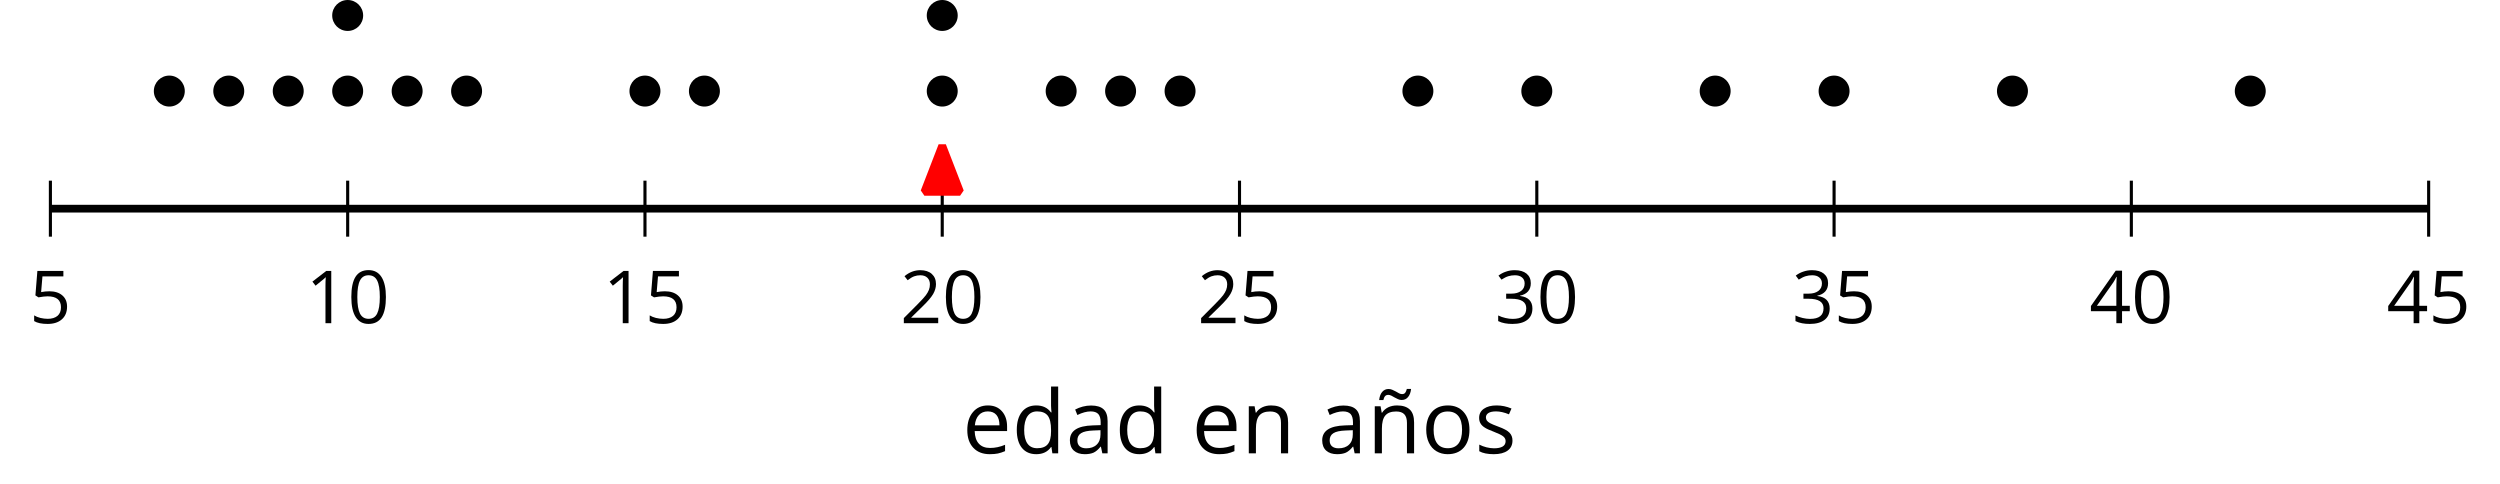 <?xml version='1.0' encoding='UTF-8'?>
<!-- This file was generated by dvisvgm 2.1.3 -->
<svg height='62.253pt' version='1.1' viewBox='-72 -72 321.841 62.253' width='321.841pt' xmlns='http://www.w3.org/2000/svg' xmlns:xlink='http://www.w3.org/1999/xlink'>
<defs>
<path d='M4.922 -3.375C4.922 -4.498 4.733 -5.355 4.355 -5.948C3.973 -6.542 3.421 -6.837 2.689 -6.837C1.938 -6.837 1.381 -6.552 1.018 -5.985S0.47 -4.549 0.47 -3.375C0.47 -2.238 0.658 -1.377 1.036 -0.792C1.413 -0.203 1.966 0.092 2.689 0.092C3.444 0.092 4.006 -0.193 4.374 -0.769C4.738 -1.344 4.922 -2.21 4.922 -3.375ZM1.243 -3.375C1.243 -4.355 1.358 -5.064 1.588 -5.506C1.819 -5.953 2.187 -6.174 2.689 -6.174C3.2 -6.174 3.568 -5.948 3.794 -5.497C4.024 -5.051 4.139 -4.342 4.139 -3.375S4.024 -1.699 3.794 -1.243C3.568 -0.792 3.2 -0.566 2.689 -0.566C2.187 -0.566 1.819 -0.792 1.588 -1.234C1.358 -1.685 1.243 -2.394 1.243 -3.375Z' id='g1-16'/>
<path d='M3.292 0V-6.731H2.647L0.866 -5.355L1.271 -4.83C1.92 -5.359 2.288 -5.658 2.366 -5.727S2.518 -5.866 2.583 -5.93C2.56 -5.576 2.546 -5.198 2.546 -4.797V0H3.292Z' id='g1-17'/>
<path d='M4.885 0V-0.709H1.423V-0.746L2.896 -2.187C3.554 -2.827 4.001 -3.352 4.24 -3.771S4.599 -4.609 4.599 -5.037C4.599 -5.585 4.42 -6.018 4.061 -6.344C3.702 -6.667 3.204 -6.828 2.574 -6.828C1.842 -6.828 1.169 -6.57 0.548 -6.054L0.953 -5.534C1.262 -5.778 1.538 -5.944 1.786 -6.036C2.04 -6.128 2.302 -6.174 2.583 -6.174C2.97 -6.174 3.273 -6.068 3.49 -5.856C3.706 -5.649 3.817 -5.364 3.817 -5.005C3.817 -4.751 3.775 -4.512 3.688 -4.291S3.471 -3.844 3.301 -3.61S2.772 -2.988 2.233 -2.44L0.46 -0.658V0H4.885Z' id='g1-18'/>
<path d='M4.632 -5.147C4.632 -5.668 4.452 -6.077 4.088 -6.381C3.725 -6.676 3.218 -6.828 2.564 -6.828C2.164 -6.828 1.786 -6.768 1.427 -6.639C1.064 -6.519 0.746 -6.344 0.47 -6.128L0.856 -5.612C1.192 -5.829 1.487 -5.976 1.75 -6.054S2.288 -6.174 2.583 -6.174C2.97 -6.174 3.278 -6.082 3.499 -5.893C3.729 -5.704 3.84 -5.447 3.84 -5.12C3.84 -4.71 3.688 -4.388 3.379 -4.153C3.071 -3.923 2.657 -3.808 2.132 -3.808H1.459V-3.149H2.122C3.407 -3.149 4.047 -2.739 4.047 -1.925C4.047 -1.013 3.467 -0.557 2.302 -0.557C2.007 -0.557 1.694 -0.594 1.363 -0.672C1.036 -0.746 0.723 -0.856 0.433 -0.999V-0.272C0.714 -0.138 0.999 -0.041 1.298 0.009C1.593 0.064 1.92 0.092 2.274 0.092C3.094 0.092 3.725 -0.083 4.171 -0.424C4.618 -0.769 4.839 -1.266 4.839 -1.906C4.839 -2.353 4.71 -2.716 4.448 -2.993S3.785 -3.439 3.246 -3.508V-3.545C3.688 -3.637 4.029 -3.821 4.273 -4.093C4.512 -4.365 4.632 -4.719 4.632 -5.147Z' id='g1-19'/>
<path d='M5.203 -1.547V-2.242H4.204V-6.768H3.393L0.198 -2.215V-1.547H3.471V0H4.204V-1.547H5.203ZM3.471 -2.242H0.962L3.066 -5.235C3.195 -5.428 3.333 -5.672 3.481 -5.967H3.518C3.485 -5.414 3.471 -4.917 3.471 -4.48V-2.242Z' id='g1-20'/>
<path d='M2.564 -4.111C2.215 -4.111 1.865 -4.075 1.51 -4.006L1.68 -6.027H4.374V-6.731H1.027L0.773 -3.582L1.169 -3.329C1.657 -3.416 2.049 -3.462 2.339 -3.462C3.49 -3.462 4.065 -2.993 4.065 -2.053C4.065 -1.57 3.913 -1.202 3.619 -0.948C3.315 -0.695 2.896 -0.566 2.357 -0.566C2.049 -0.566 1.731 -0.608 1.413 -0.681C1.096 -0.764 0.829 -0.87 0.612 -1.008V-0.272C1.013 -0.028 1.588 0.092 2.348 0.092C3.126 0.092 3.739 -0.106 4.18 -0.502C4.627 -0.898 4.848 -1.446 4.848 -2.141C4.848 -2.753 4.646 -3.232 4.236 -3.582C3.831 -3.936 3.273 -4.111 2.564 -4.111Z' id='g1-21'/>
<path d='M3.913 0H4.48V-3.444C4.48 -4.033 4.337 -4.461 4.042 -4.728C3.757 -4.995 3.31 -5.129 2.707 -5.129C2.408 -5.129 2.113 -5.092 1.814 -5.014C1.519 -4.936 1.248 -4.83 0.999 -4.696L1.234 -4.111C1.763 -4.369 2.242 -4.498 2.661 -4.498C3.034 -4.498 3.306 -4.401 3.481 -4.217C3.646 -4.024 3.734 -3.734 3.734 -3.338V-3.025L2.878 -2.997C1.248 -2.947 0.433 -2.413 0.433 -1.395C0.433 -0.921 0.576 -0.552 0.856 -0.295C1.142 -0.037 1.533 0.092 2.035 0.092C2.408 0.092 2.721 0.037 2.974 -0.074C3.223 -0.189 3.471 -0.401 3.725 -0.718H3.762L3.913 0ZM2.187 -0.539C1.888 -0.539 1.653 -0.612 1.483 -0.755C1.317 -0.898 1.234 -1.11 1.234 -1.386C1.234 -1.74 1.367 -1.998 1.639 -2.164C1.906 -2.334 2.343 -2.426 2.951 -2.449L3.715 -2.482V-2.026C3.715 -1.556 3.582 -1.192 3.306 -0.93C3.039 -0.668 2.661 -0.539 2.187 -0.539Z' id='g1-65'/>
<path d='M4.245 -0.677L4.346 0H4.968V-7.164H4.204V-5.111L4.222 -4.756L4.254 -4.392H4.194C3.831 -4.89 3.306 -5.138 2.62 -5.138C1.961 -5.138 1.45 -4.908 1.082 -4.448S0.529 -3.343 0.529 -2.509S0.714 -1.036 1.077 -0.585C1.446 -0.134 1.961 0.092 2.62 0.092C3.324 0.092 3.849 -0.166 4.204 -0.677H4.245ZM2.716 -0.548C2.261 -0.548 1.911 -0.714 1.676 -1.041S1.321 -1.855 1.321 -2.5C1.321 -3.135 1.441 -3.628 1.676 -3.978C1.915 -4.323 2.261 -4.498 2.707 -4.498C3.227 -4.498 3.61 -4.346 3.849 -4.042C4.084 -3.734 4.204 -3.223 4.204 -2.509V-2.348C4.204 -1.717 4.088 -1.257 3.849 -0.976C3.619 -0.691 3.237 -0.548 2.716 -0.548Z' id='g1-68'/>
<path d='M2.942 0.092C3.283 0.092 3.573 0.064 3.812 0.018C4.056 -0.037 4.309 -0.12 4.581 -0.235V-0.916C4.052 -0.691 3.513 -0.576 2.97 -0.576C2.454 -0.576 2.053 -0.727 1.768 -1.036C1.487 -1.344 1.335 -1.791 1.321 -2.385H4.797V-2.868C4.797 -3.55 4.613 -4.098 4.245 -4.512C3.877 -4.931 3.375 -5.138 2.744 -5.138C2.067 -5.138 1.533 -4.899 1.133 -4.42C0.727 -3.941 0.529 -3.297 0.529 -2.482C0.529 -1.676 0.746 -1.045 1.179 -0.589C1.607 -0.134 2.196 0.092 2.942 0.092ZM2.735 -4.498C3.135 -4.498 3.439 -4.369 3.656 -4.116C3.872 -3.858 3.978 -3.49 3.978 -3.006H1.34C1.381 -3.471 1.524 -3.84 1.768 -4.102C2.007 -4.365 2.33 -4.498 2.735 -4.498Z' id='g1-69'/>
<path d='M4.263 0H5.028V-3.292C5.028 -3.936 4.876 -4.406 4.567 -4.696C4.259 -4.991 3.803 -5.138 3.195 -5.138C2.85 -5.138 2.532 -5.069 2.251 -4.936C1.971 -4.797 1.75 -4.604 1.593 -4.355H1.556L1.432 -5.046H0.81V0H1.575V-2.647C1.575 -3.306 1.699 -3.775 1.943 -4.061S2.574 -4.489 3.103 -4.489C3.504 -4.489 3.794 -4.388 3.983 -4.185S4.263 -3.674 4.263 -3.264V0Z' id='g1-78'/>
<path d='M5.166 -2.528C5.166 -3.329 4.959 -3.964 4.54 -4.434C4.125 -4.903 3.564 -5.138 2.859 -5.138C2.127 -5.138 1.556 -4.908 1.146 -4.448C0.737 -3.992 0.529 -3.352 0.529 -2.528C0.529 -1.998 0.626 -1.533 0.815 -1.137S1.275 -0.437 1.625 -0.226S2.376 0.092 2.827 0.092C3.559 0.092 4.13 -0.138 4.544 -0.599C4.959 -1.064 5.166 -1.704 5.166 -2.528ZM1.321 -2.528C1.321 -3.177 1.45 -3.669 1.704 -3.996S2.334 -4.489 2.836 -4.489C3.343 -4.489 3.725 -4.323 3.987 -3.987C4.245 -3.656 4.374 -3.168 4.374 -2.528C4.374 -1.878 4.245 -1.39 3.987 -1.05C3.725 -0.718 3.347 -0.548 2.845 -0.548S1.966 -0.718 1.708 -1.054S1.321 -1.883 1.321 -2.528Z' id='g1-79'/>
<path d='M4.065 -1.377C4.065 -1.713 3.959 -1.989 3.748 -2.21C3.541 -2.431 3.135 -2.652 2.537 -2.868C2.099 -3.029 1.805 -3.154 1.653 -3.241S1.39 -3.416 1.317 -3.513C1.252 -3.61 1.215 -3.725 1.215 -3.858C1.215 -4.056 1.308 -4.213 1.492 -4.328S1.948 -4.498 2.311 -4.498C2.721 -4.498 3.181 -4.392 3.688 -4.185L3.959 -4.807C3.439 -5.028 2.91 -5.138 2.366 -5.138C1.782 -5.138 1.326 -5.018 0.99 -4.779C0.654 -4.544 0.488 -4.217 0.488 -3.808C0.488 -3.577 0.534 -3.379 0.635 -3.214C0.727 -3.048 0.875 -2.901 1.077 -2.772C1.271 -2.638 1.607 -2.486 2.076 -2.311C2.569 -2.122 2.901 -1.957 3.076 -1.814C3.241 -1.676 3.329 -1.51 3.329 -1.312C3.329 -1.05 3.223 -0.856 3.006 -0.727C2.79 -0.603 2.486 -0.539 2.086 -0.539C1.828 -0.539 1.561 -0.576 1.28 -0.645C1.004 -0.714 0.746 -0.81 0.502 -0.935V-0.226C0.875 -0.014 1.4 0.092 2.067 0.092C2.698 0.092 3.191 -0.037 3.541 -0.29S4.065 -0.907 4.065 -1.377Z' id='g1-83'/>
<path d='M4.263 0H5.028V-3.292C5.028 -3.936 4.876 -4.406 4.567 -4.696C4.259 -4.991 3.803 -5.138 3.195 -5.138C2.85 -5.138 2.532 -5.069 2.251 -4.936C1.971 -4.797 1.75 -4.604 1.593 -4.355H1.556L1.432 -5.046H0.81V0H1.575V-2.647C1.575 -3.306 1.699 -3.775 1.943 -4.061S2.574 -4.489 3.103 -4.489C3.504 -4.489 3.794 -4.388 3.983 -4.185S4.263 -3.674 4.263 -3.264V0ZM3.692 -5.723C3.983 -5.723 4.213 -5.829 4.383 -6.041C4.558 -6.248 4.664 -6.538 4.705 -6.911H4.25C4.204 -6.722 4.144 -6.579 4.07 -6.492C3.996 -6.4 3.886 -6.354 3.734 -6.354C3.637 -6.354 3.531 -6.381 3.421 -6.436C3.31 -6.496 3.195 -6.556 3.076 -6.63C2.956 -6.694 2.832 -6.759 2.698 -6.814C2.564 -6.874 2.431 -6.901 2.288 -6.901C2.007 -6.901 1.782 -6.796 1.602 -6.584C1.427 -6.377 1.321 -6.087 1.28 -5.714H1.731C1.773 -5.902 1.832 -6.041 1.915 -6.133C1.989 -6.225 2.109 -6.271 2.261 -6.271C2.366 -6.271 2.472 -6.243 2.587 -6.188C2.698 -6.128 2.813 -6.068 2.937 -5.994C3.057 -5.93 3.181 -5.866 3.306 -5.81C3.43 -5.75 3.559 -5.723 3.692 -5.723Z' id='g1-176'/>
<use id='g6-65' transform='scale(1.2)' xlink:href='#g1-65'/>
<use id='g6-68' transform='scale(1.2)' xlink:href='#g1-68'/>
<use id='g6-69' transform='scale(1.2)' xlink:href='#g1-69'/>
<use id='g6-78' transform='scale(1.2)' xlink:href='#g1-78'/>
<use id='g6-79' transform='scale(1.2)' xlink:href='#g1-79'/>
<use id='g6-83' transform='scale(1.2)' xlink:href='#g1-83'/>
<use id='g6-176' transform='scale(1.2)' xlink:href='#g1-176'/>
</defs>
<g id='page1'>
<path d='M-65.512 -41.535V-48.738M-27.242 -41.535V-48.738M11.031 -41.535V-48.738M49.3 -41.535V-48.738M87.57 -41.535V-48.738M125.843 -41.535V-48.738M164.113 -41.535V-48.738M202.382 -41.535V-48.738M240.656 -41.535V-48.738' fill='none' stroke='#000000' stroke-linejoin='bevel' stroke-miterlimit='10.037' stroke-width='0.4'/>
<path d='M-65.512 -45.137H240.656' fill='none' stroke='#000000' stroke-linejoin='bevel' stroke-miterlimit='10.037' stroke-width='1'/>
<g transform='matrix(1 0 0 1 -9.19 50.136)'>
<use x='-59.025' xlink:href='#g1-21' y='-80.526'/>
</g>
<g transform='matrix(1 0 0 1 26.379 50.136)'>
<use x='-59.025' xlink:href='#g1-17' y='-80.526'/>
<use x='-53.621' xlink:href='#g1-16' y='-80.526'/>
</g>
<g transform='matrix(1 0 0 1 64.65 50.136)'>
<use x='-59.025' xlink:href='#g1-17' y='-80.526'/>
<use x='-53.621' xlink:href='#g1-21' y='-80.526'/>
</g>
<g transform='matrix(1 0 0 1 102.921 50.136)'>
<use x='-59.025' xlink:href='#g1-18' y='-80.526'/>
<use x='-53.621' xlink:href='#g1-16' y='-80.526'/>
</g>
<g transform='matrix(1 0 0 1 141.192 50.136)'>
<use x='-59.025' xlink:href='#g1-18' y='-80.526'/>
<use x='-53.621' xlink:href='#g1-21' y='-80.526'/>
</g>
<g transform='matrix(1 0 0 1 179.463 50.136)'>
<use x='-59.025' xlink:href='#g1-19' y='-80.526'/>
<use x='-53.621' xlink:href='#g1-16' y='-80.526'/>
</g>
<g transform='matrix(1 0 0 1 217.734 50.136)'>
<use x='-59.025' xlink:href='#g1-19' y='-80.526'/>
<use x='-53.621' xlink:href='#g1-21' y='-80.526'/>
</g>
<g transform='matrix(1 0 0 1 256.005 50.136)'>
<use x='-59.025' xlink:href='#g1-20' y='-80.526'/>
<use x='-53.621' xlink:href='#g1-16' y='-80.526'/>
</g>
<g transform='matrix(1 0 0 1 294.276 50.136)'>
<use x='-59.025' xlink:href='#g1-20' y='-80.526'/>
<use x='-53.621' xlink:href='#g1-21' y='-80.526'/>
</g>
<path d='M-48.211 -60.273C-48.211 -61.375 -49.105 -62.27 -50.203 -62.27C-51.305 -62.27 -52.195 -61.375 -52.195 -60.273C-52.195 -59.176 -51.305 -58.281 -50.203 -58.281C-49.105 -58.281 -48.211 -59.176 -48.211 -60.273Z'/>
<path d='M-40.559 -60.273C-40.559 -61.375 -41.449 -62.27 -42.551 -62.27C-43.652 -62.27 -44.543 -61.375 -44.543 -60.273C-44.543 -59.176 -43.652 -58.281 -42.551 -58.281C-41.449 -58.281 -40.559 -59.176 -40.559 -60.273Z'/>
<path d='M-32.902 -60.273C-32.902 -61.375 -33.797 -62.27 -34.895 -62.27C-35.996 -62.27 -36.887 -61.375 -36.887 -60.273C-36.887 -59.176 -35.996 -58.281 -34.895 -58.281C-33.797 -58.281 -32.902 -59.176 -32.902 -60.273Z'/>
<path d='M-25.25 -60.273C-25.25 -61.375 -26.141 -62.27 -27.242 -62.27C-28.344 -62.27 -29.234 -61.375 -29.234 -60.273C-29.234 -59.176 -28.344 -58.281 -27.242 -58.281C-26.141 -58.281 -25.25 -59.176 -25.25 -60.273Z'/>
<path d='M-25.25 -70.008C-25.25 -71.109 -26.141 -72 -27.242 -72C-28.344 -72 -29.234 -71.109 -29.234 -70.008C-29.234 -68.906 -28.344 -68.016 -27.242 -68.016C-26.141 -68.016 -25.25 -68.906 -25.25 -70.008Z'/>
<path d='M-17.594 -60.273C-17.594 -61.375 -18.488 -62.27 -19.586 -62.27C-20.688 -62.27 -21.578 -61.375 -21.578 -60.273C-21.578 -59.176 -20.688 -58.281 -19.586 -58.281C-18.488 -58.281 -17.594 -59.176 -17.594 -60.273Z'/>
<path d='M-9.941 -60.273C-9.941 -61.375 -10.832 -62.27 -11.934 -62.27C-13.035 -62.27 -13.926 -61.375 -13.926 -60.273C-13.926 -59.176 -13.035 -58.281 -11.934 -58.281C-10.832 -58.281 -9.941 -59.176 -9.941 -60.273Z'/>
<path d='M13.023 -60.273C13.023 -61.375 12.129 -62.27 11.031 -62.27C9.93 -62.27 9.035 -61.375 9.035 -60.273C9.035 -59.176 9.93 -58.281 11.031 -58.281C12.129 -58.281 13.023 -59.176 13.023 -60.273Z'/>
<path d='M20.676 -60.273C20.676 -61.375 19.785 -62.27 18.684 -62.27C17.582 -62.27 16.691 -61.375 16.691 -60.273C16.691 -59.176 17.582 -58.281 18.684 -58.281C19.785 -58.281 20.676 -59.176 20.676 -60.273Z'/>
<path d='M51.293 -60.273C51.293 -61.375 50.402 -62.27 49.3 -62.27C48.199 -62.27 47.308 -61.375 47.308 -60.273C47.308 -59.176 48.199 -58.281 49.3 -58.281C50.402 -58.281 51.293 -59.176 51.293 -60.273Z'/>
<path d='M51.293 -70.008C51.293 -71.109 50.402 -72 49.3 -72C48.199 -72 47.308 -71.109 47.308 -70.008C47.308 -68.906 48.199 -68.016 49.3 -68.016C50.402 -68.016 51.293 -68.906 51.293 -70.008Z'/>
<path d='M66.601 -60.273C66.601 -61.375 65.71 -62.27 64.609 -62.27C63.507 -62.27 62.617 -61.375 62.617 -60.273C62.617 -59.176 63.507 -58.281 64.609 -58.281C65.71 -58.281 66.601 -59.176 66.601 -60.273Z'/>
<path d='M74.253 -60.273C74.253 -61.375 73.363 -62.27 72.261 -62.27C71.164 -62.27 70.269 -61.375 70.269 -60.273C70.269 -59.176 71.164 -58.281 72.261 -58.281C73.363 -58.281 74.253 -59.176 74.253 -60.273Z'/>
<path d='M81.91 -60.273C81.91 -61.375 81.019 -62.27 79.918 -62.27C78.816 -62.27 77.925 -61.375 77.925 -60.273C77.925 -59.176 78.816 -58.281 79.918 -58.281C81.019 -58.281 81.91 -59.176 81.91 -60.273Z'/>
<path d='M112.527 -60.273C112.527 -61.375 111.632 -62.27 110.535 -62.27C109.433 -62.27 108.543 -61.375 108.543 -60.273C108.543 -59.176 109.433 -58.281 110.535 -58.281C111.632 -58.281 112.527 -59.176 112.527 -60.273Z'/>
<path d='M127.835 -60.273C127.835 -61.375 126.941 -62.27 125.843 -62.27C124.742 -62.27 123.851 -61.375 123.851 -60.273C123.851 -59.176 124.742 -58.281 125.843 -58.281C126.941 -58.281 127.835 -59.176 127.835 -60.273Z'/>
<path d='M150.796 -60.273C150.796 -61.375 149.906 -62.27 148.804 -62.27C147.703 -62.27 146.812 -61.375 146.812 -60.273C146.812 -59.176 147.703 -58.281 148.804 -58.281C149.906 -58.281 150.796 -59.176 150.796 -60.273Z'/>
<path d='M166.105 -60.273C166.105 -61.375 165.214 -62.27 164.113 -62.27C163.011 -62.27 162.121 -61.375 162.121 -60.273C162.121 -59.176 163.011 -58.281 164.113 -58.281C165.214 -58.281 166.105 -59.176 166.105 -60.273Z'/>
<path d='M189.07 -60.273C189.07 -61.375 188.175 -62.27 187.074 -62.27C185.976 -62.27 185.082 -61.375 185.082 -60.273C185.082 -59.176 185.976 -58.281 187.074 -58.281C188.175 -58.281 189.07 -59.176 189.07 -60.273Z'/>
<path d='M219.683 -60.273C219.683 -61.375 218.793 -62.27 217.691 -62.27C216.593 -62.27 215.699 -61.375 215.699 -60.273C215.699 -59.176 216.593 -58.281 217.691 -58.281C218.793 -58.281 219.683 -59.176 219.683 -60.273Z'/>
<path d='M47.003 -47.301L49.3 -53.246L51.597 -47.301Z' fill='#ff0000'/>
<path d='M47.003 -47.301L49.3 -53.246L51.597 -47.301Z' fill='none' stroke='#ff0000' stroke-linejoin='bevel' stroke-miterlimit='10.037' stroke-width='1'/>
<g transform='matrix(1 0 0 1 110.917 66.886)'>
<use x='-59.025' xlink:href='#g6-69' y='-80.526'/>
<use x='-52.654' xlink:href='#g6-68' y='-80.526'/>
<use x='-45.703' xlink:href='#g6-65' y='-80.526'/>
<use x='-39.388' xlink:href='#g6-68' y='-80.526'/>
<use x='-29.496' xlink:href='#g6-69' y='-80.526'/>
<use x='-23.124' xlink:href='#g6-78' y='-80.526'/>
<use x='-13.221' xlink:href='#g6-65' y='-80.526'/>
<use x='-6.906' xlink:href='#g6-176' y='-80.526'/>
<use x='0.056' xlink:href='#g6-79' y='-80.526'/>
<use x='6.916' xlink:href='#g6-83' y='-80.526'/>
</g>
</g>
</svg>